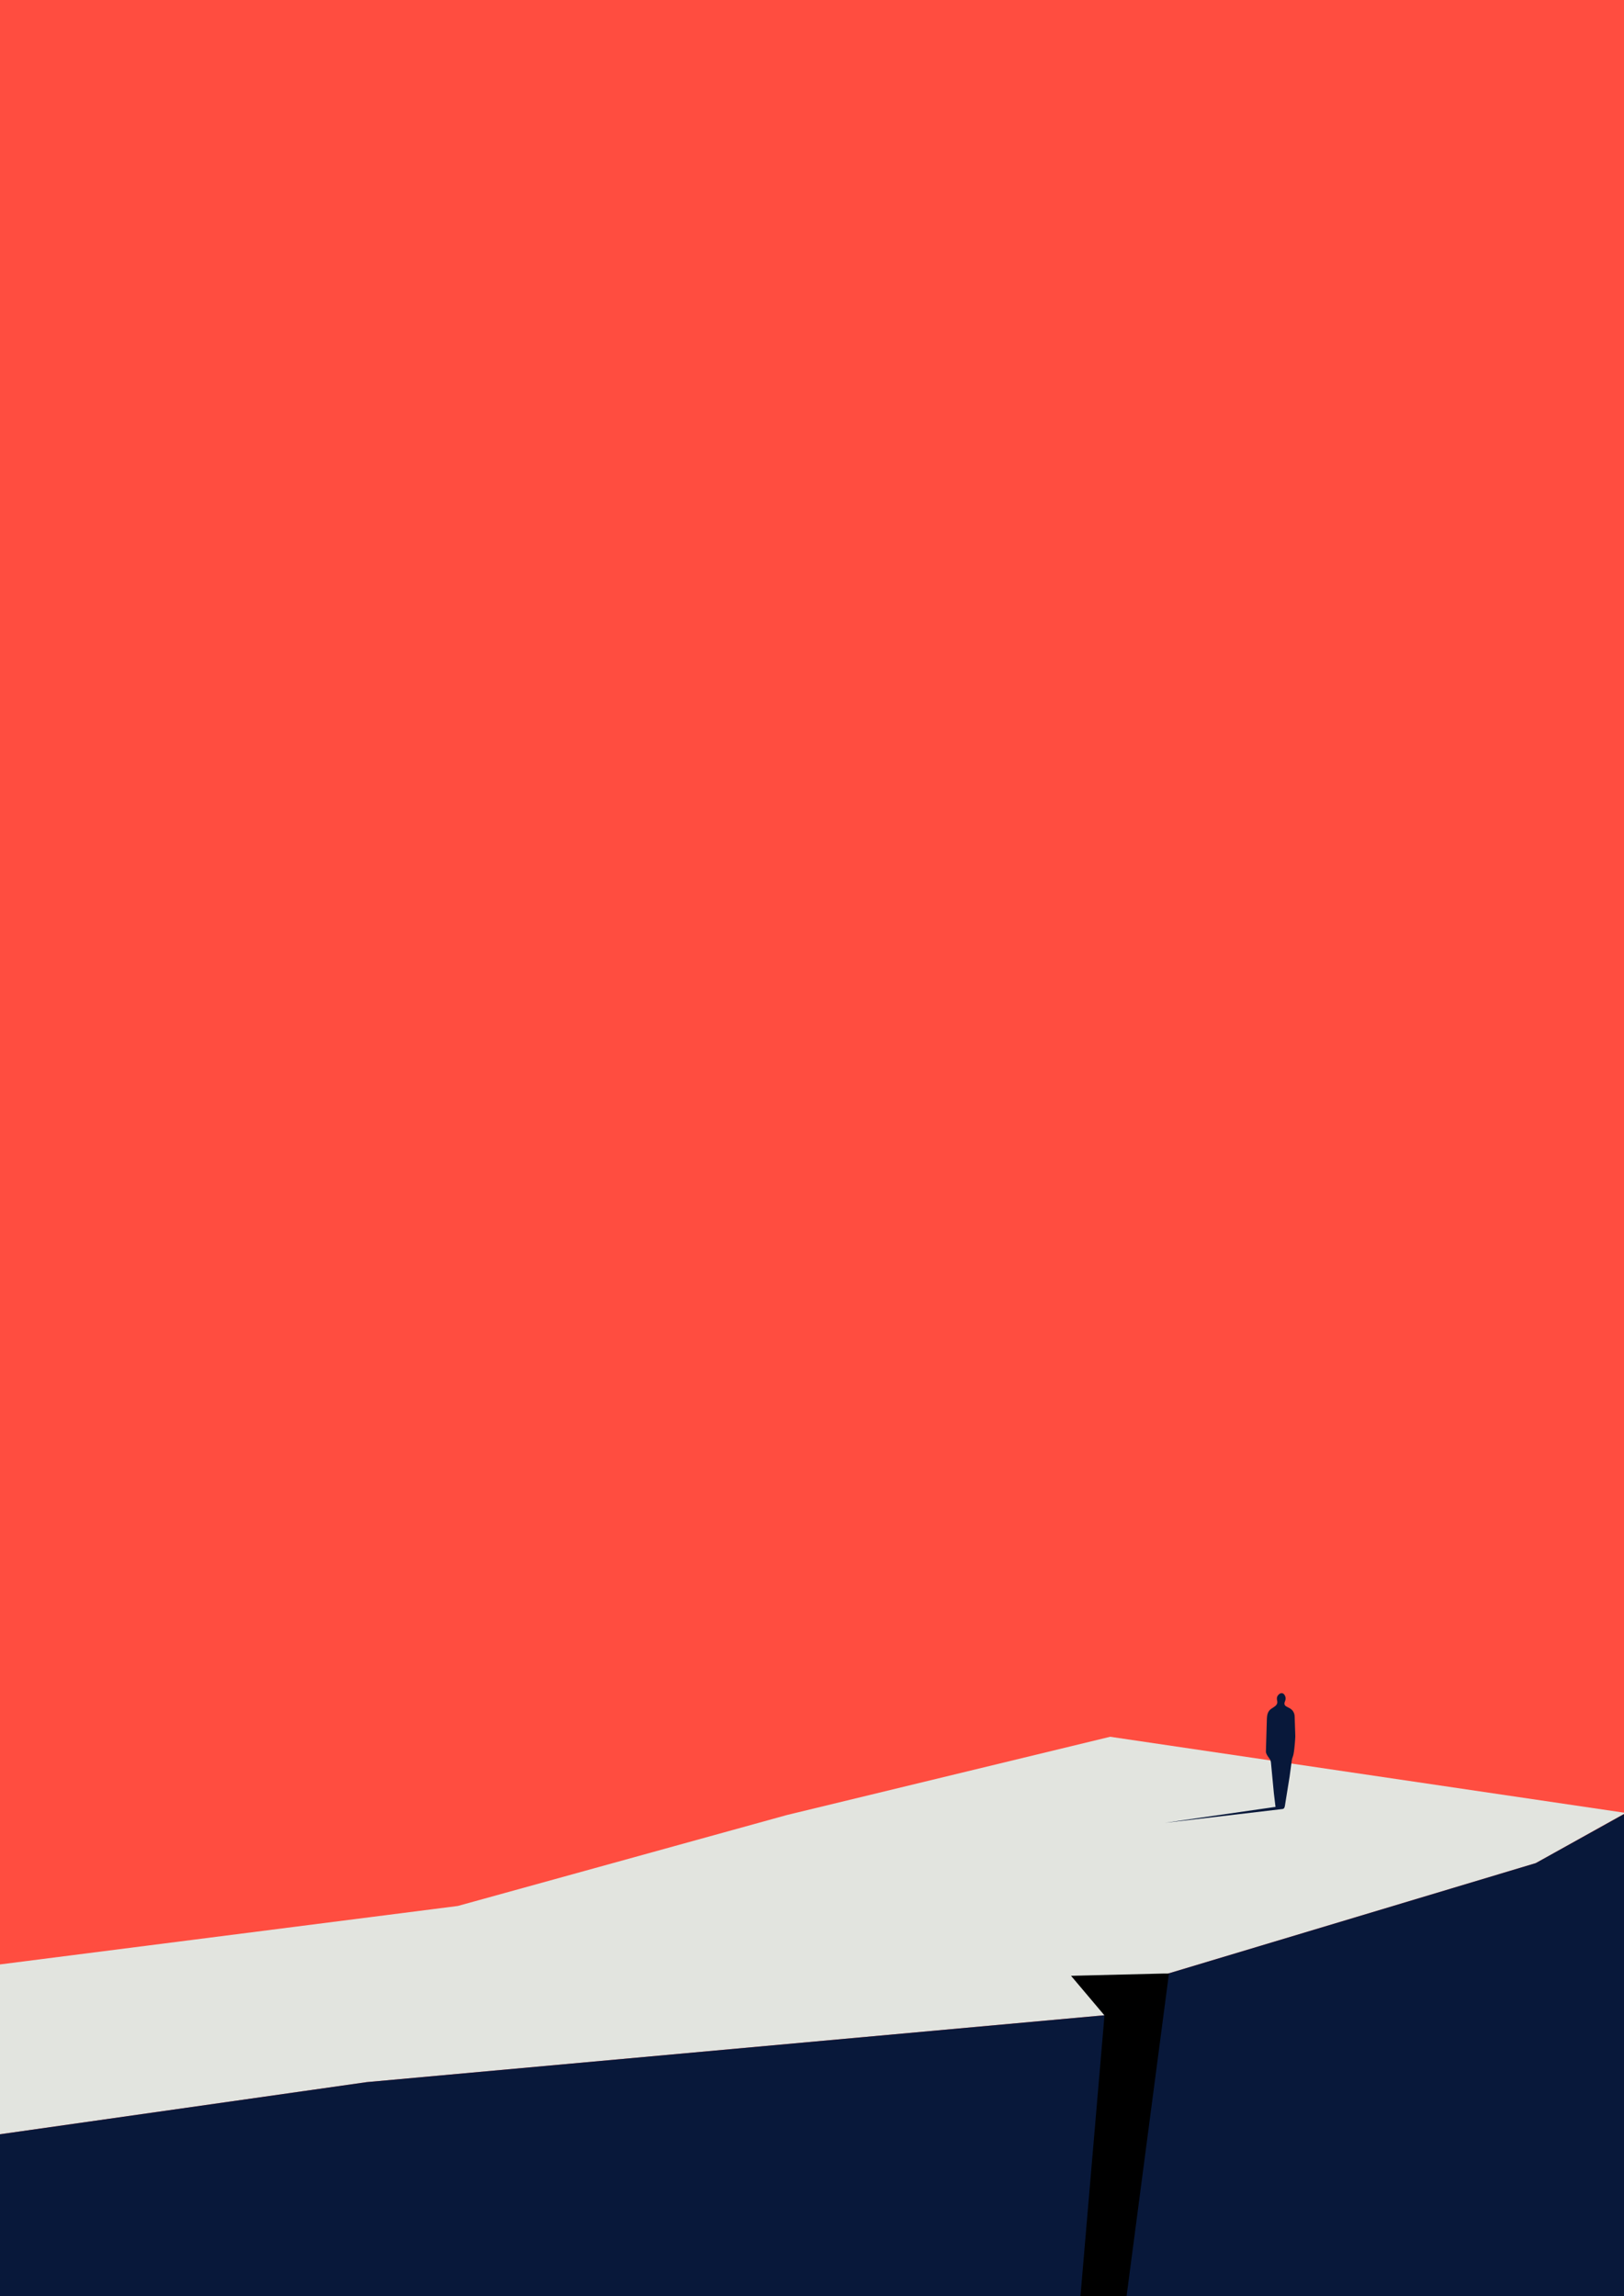 <svg xmlns="http://www.w3.org/2000/svg" width="100%" height="100%" viewBox="0 0 1000 1414" preserveAspectRatio="xMidYMid meet"><path d="M0 0h1000v1414H0z" fill="#ff4d40"/><path d="M1001.1 1116.5l-317.5-46.9-199.1 48.2-202.6 56-281.9 36v104.6l225.7-32.1 454.4-41.2 39.6-25.8 226-67.9z" fill="#e2e4df"/><path d="M945.7 1147.4l-226 67.9h0l-39.6 25.8-454.4 41.2L0 1314.4v99.6h1000v-296.8l-54.3 30.2z" fill="#08183a"/><path d="M717 1215.4l-57.5 1.4 20.6 24.4h0l-14.8 172.9h28.4l26.1-198.7H717z"/><path d="M797.2 1057.1c-.1-2.2-1.1-4-3.1-5.1l-1.9-1c-1.3-.7-1.6-1.7-1-3.1s.6-2.7-.2-4c-.6-1-1.6-1.4-2.6-1-.8.3-1.5 1.1-1.9 1.9-.3.7-.3 1.7-.1 2.5.5 2-.6 3.1-2 4l-1.8 1.2c-2 1.5-2.4 3.7-2.5 5.9l-.6 20.3c0 1.3 1 2.7 1.8 3.8.7.9 1.2 1.8 1.3 2.9l1.8 19 1 8.3v.1c-.5 0-1.5.2-3.6.5l-64.5 9.3 72.4-8.5c1.3-.2 1.4-1.2 1.8-3.9l2.6-16.1 1.4-10.4c.2-1.1.8-2.2 1-3.4.4-2.1.6-4.3.8-6.4.2-1.7.2-3.4.3-4.6l-.4-12.2z" fill="#08183a"/></svg>
